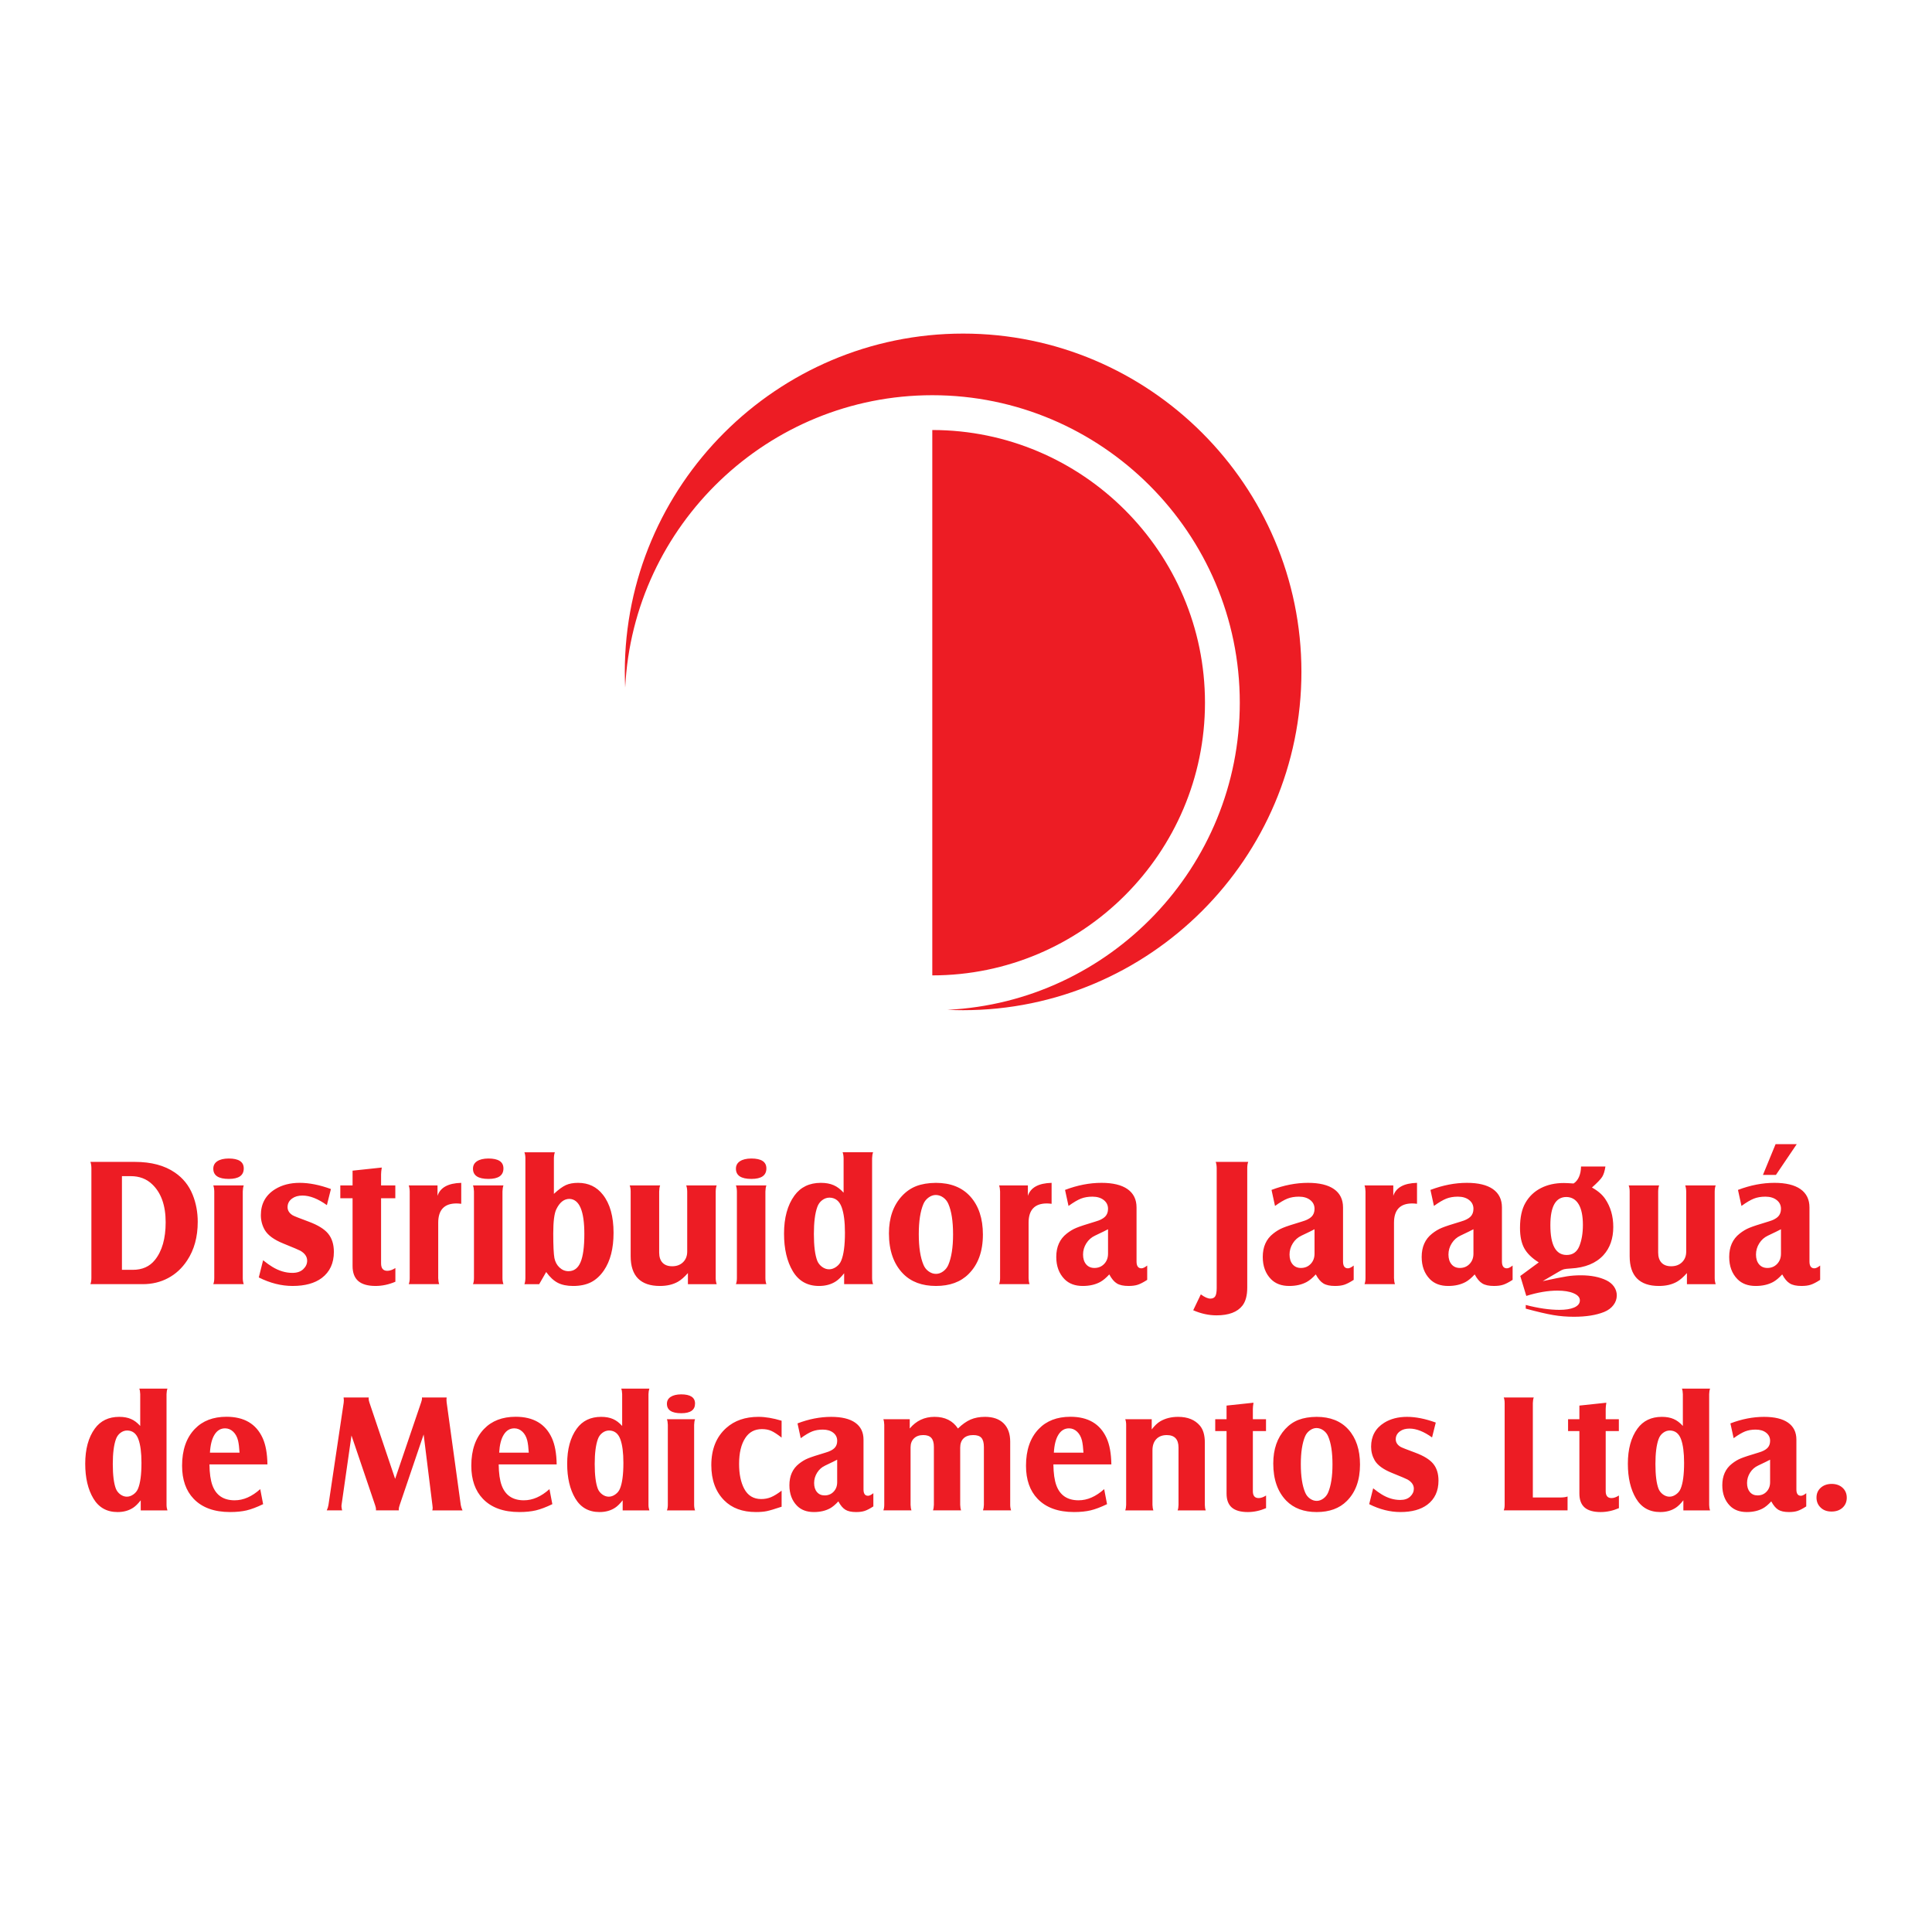 <?xml version="1.0" encoding="utf-8"?>
<!-- Generator: Adobe Illustrator 13.0.0, SVG Export Plug-In . SVG Version: 6.00 Build 14948)  -->
<!DOCTYPE svg PUBLIC "-//W3C//DTD SVG 1.0//EN" "http://www.w3.org/TR/2001/REC-SVG-20010904/DTD/svg10.dtd">
<svg version="1.0" id="Layer_1" xmlns="http://www.w3.org/2000/svg" xmlns:xlink="http://www.w3.org/1999/xlink" x="0px" y="0px"
	 width="192.756px" height="192.756px" viewBox="0 0 192.756 192.756" enable-background="new 0 0 192.756 192.756"
	 xml:space="preserve">
<g>
	<polygon fill-rule="evenodd" clip-rule="evenodd" fill="#FFFFFF" points="0,0 192.756,0 192.756,192.756 0,192.756 0,0 	"/>
	<path fill-rule="evenodd" clip-rule="evenodd" fill="#ED1C24" d="M9.019,115.922h4.433c1.632,0,2.965,0.354,3.997,1.064
		c0.809,0.553,1.4,1.287,1.77,2.205c0.339,0.842,0.509,1.746,0.509,2.709c0,1.508-0.351,2.793-1.056,3.854
		c-0.506,0.77-1.138,1.355-1.9,1.76c-0.759,0.406-1.604,0.607-2.532,0.607h-5.22c0.064-0.174,0.098-0.371,0.098-0.598V116.52
		C9.111,116.264,9.077,116.064,9.019,115.922L9.019,115.922z M12.165,126.691h1.083c0.946,0,1.681-0.326,2.206-0.982
		c0.717-0.889,1.074-2.143,1.074-3.762c0-1.676-0.448-2.938-1.342-3.789c-0.564-0.543-1.281-0.814-2.145-0.814h-0.875V126.691
		L12.165,126.691z M22.809,115.584c1.007,0,1.51,0.328,1.51,0.99c0,0.699-0.497,1.047-1.491,1.047c-1.031,0-1.547-0.338-1.547-1.02
		c0-0.32,0.134-0.57,0.402-0.746S22.327,115.59,22.809,115.584L22.809,115.584z M21.28,118.271h3.038
		c-0.058,0.16-0.091,0.359-0.097,0.6v8.652c0,0.221,0.034,0.418,0.097,0.598H21.28c0.064-0.16,0.098-0.359,0.098-0.598v-8.652
		C21.372,118.621,21.338,118.42,21.28,118.271L21.28,118.271z M25.819,127.451l0.43-1.715c0.369,0.293,0.671,0.51,0.913,0.652
		c0.659,0.406,1.33,0.607,2.01,0.607c0.47,0,0.833-0.125,1.089-0.375c0.256-0.244,0.384-0.525,0.384-0.84
		c0-0.398-0.226-0.732-0.68-0.994c-0.107-0.064-0.674-0.305-1.705-0.723c-0.913-0.369-1.525-0.814-1.84-1.34
		c-0.262-0.455-0.394-0.949-0.394-1.486c0-1.137,0.473-2,1.422-2.59c0.684-0.424,1.504-0.635,2.456-0.635
		c0.943,0,1.98,0.205,3.112,0.617l-0.403,1.607c-0.888-0.637-1.699-0.955-2.431-0.955c-0.424,0-0.766,0.096-1.028,0.287
		c-0.308,0.219-0.464,0.51-0.464,0.867c0,0.332,0.171,0.604,0.51,0.814c0.137,0.082,0.678,0.295,1.617,0.641
		c0.9,0.336,1.538,0.729,1.913,1.18c0.388,0.467,0.58,1.078,0.58,1.834c0,1.125-0.403,1.992-1.205,2.6
		c-0.711,0.531-1.678,0.795-2.907,0.795C28.077,128.301,26.951,128.018,25.819,127.451L25.819,127.451z M35.176,119.549h-1.223
		v-1.277h1.223v-1.475l2.914-0.311c-0.045,0.277-0.07,0.504-0.07,0.668v1.117h1.421v1.277H38.02v6.498
		c0,0.498,0.207,0.744,0.625,0.744c0.244,0,0.509-0.092,0.802-0.277v1.367c-0.656,0.279-1.315,0.42-1.974,0.42
		c-0.775,0-1.352-0.164-1.729-0.49c-0.378-0.33-0.568-0.83-0.568-1.504V119.549L35.176,119.549z M40.78,118.271h2.871v1.037
		c0.274-0.828,1.062-1.26,2.367-1.295v2.09c-0.198-0.023-0.354-0.035-0.473-0.035c-1.217,0-1.824,0.643-1.824,1.93v5.525
		c0.006,0.238,0.04,0.438,0.098,0.598H40.78c0.064-0.168,0.098-0.365,0.098-0.598v-8.652
		C40.872,118.625,40.838,118.426,40.78,118.271L40.78,118.271z M48.718,115.584c1.007,0,1.51,0.328,1.51,0.99
		c0,0.699-0.497,1.047-1.492,1.047c-1.031,0-1.547-0.338-1.547-1.02c0-0.32,0.134-0.57,0.403-0.746S48.236,115.59,48.718,115.584
		L48.718,115.584z M47.19,118.271h3.039c-0.058,0.16-0.092,0.359-0.098,0.6v8.652c0,0.221,0.034,0.418,0.098,0.598H47.19
		c0.064-0.16,0.098-0.359,0.098-0.598v-8.652C47.281,118.621,47.248,118.42,47.19,118.271L47.19,118.271z M55.262,119.113
		c0.47-0.438,0.869-0.727,1.199-0.877c0.327-0.148,0.732-0.223,1.214-0.223c1.037,0,1.861,0.395,2.474,1.182
		c0.711,0.9,1.065,2.17,1.065,3.807c0,1.559-0.32,2.812-0.964,3.752c-0.369,0.537-0.799,0.928-1.287,1.176
		c-0.488,0.246-1.083,0.371-1.779,0.371c-0.613,0-1.126-0.105-1.535-0.316c-0.405-0.211-0.793-0.57-1.156-1.076l-0.698,1.213h-1.474
		c0.058-0.137,0.091-0.336,0.098-0.598v-11.961c0-0.232-0.034-0.432-0.098-0.6h3.038c-0.057,0.15-0.091,0.35-0.097,0.6V119.113
		L55.262,119.113z M56.815,119.613c-0.54,0-0.979,0.344-1.312,1.037c-0.204,0.418-0.305,1.221-0.305,2.412
		c0,1.225,0.04,2.041,0.116,2.461c0.08,0.381,0.247,0.695,0.509,0.939c0.263,0.244,0.562,0.365,0.894,0.365
		c0.549,0,0.949-0.297,1.202-0.891c0.253-0.592,0.381-1.531,0.381-2.818C58.301,120.818,57.807,119.65,56.815,119.613
		L56.815,119.613z M68.634,128.121v-1.107c-0.357,0.4-0.687,0.688-0.982,0.857c-0.498,0.287-1.102,0.43-1.815,0.43
		c-0.967,0-1.693-0.25-2.184-0.746c-0.488-0.498-0.732-1.238-0.732-2.221v-6.463c0-0.24-0.033-0.439-0.097-0.6h3.038
		c-0.058,0.143-0.091,0.344-0.097,0.6v6.096c0,0.439,0.113,0.777,0.335,1.014c0.223,0.234,0.543,0.354,0.961,0.354
		c0.451,0,0.814-0.135,1.089-0.406c0.275-0.271,0.412-0.625,0.412-1.059v-5.998c-0.006-0.246-0.04-0.445-0.098-0.6h3.038
		c-0.057,0.137-0.091,0.338-0.097,0.6v8.652c0,0.207,0.034,0.406,0.097,0.598H68.634L68.634,128.121z M74.952,115.584
		c1.007,0,1.51,0.328,1.51,0.99c0,0.699-0.498,1.047-1.492,1.047c-1.031,0-1.546-0.338-1.546-1.02c0-0.32,0.134-0.57,0.403-0.746
		S74.47,115.59,74.952,115.584L74.952,115.584z M73.423,118.271h3.039c-0.058,0.16-0.091,0.359-0.098,0.6v8.652
		c0,0.221,0.034,0.418,0.098,0.598h-3.039c0.064-0.16,0.098-0.359,0.098-0.598v-8.652C73.515,118.621,73.481,118.42,73.423,118.271
		L73.423,118.271z M84.22,127.033c-0.292,0.369-0.562,0.633-0.805,0.795c-0.47,0.314-1.038,0.473-1.696,0.473
		c-1.163,0-2.035-0.49-2.621-1.473c-0.583-0.979-0.875-2.227-0.875-3.746c0-1.578,0.345-2.846,1.037-3.799
		c0.613-0.844,1.492-1.27,2.636-1.27c0.494,0,0.918,0.076,1.269,0.23c0.351,0.148,0.687,0.402,1.001,0.752v-3.434
		c-0.006-0.25-0.04-0.449-0.098-0.6h3.039c-0.058,0.162-0.092,0.361-0.098,0.6v11.961c0,0.213,0.034,0.412,0.098,0.598H84.22
		V127.033L84.22,127.033z M82.762,119.488c-0.266,0-0.513,0.086-0.735,0.256c-0.222,0.168-0.387,0.396-0.488,0.684
		c-0.226,0.631-0.338,1.525-0.338,2.682c0,1.201,0.113,2.096,0.338,2.682c0.101,0.244,0.263,0.445,0.482,0.607
		c0.223,0.16,0.455,0.24,0.699,0.24c0.244,0,0.479-0.082,0.711-0.246c0.229-0.162,0.394-0.367,0.494-0.611
		c0.25-0.592,0.375-1.521,0.375-2.797c0-1.098-0.11-1.947-0.33-2.547C83.741,119.814,83.341,119.5,82.762,119.488L82.762,119.488z
		 M93.372,118.014c1.471,0,2.614,0.453,3.432,1.357c0.839,0.932,1.26,2.197,1.26,3.799c0,1.682-0.476,2.996-1.431,3.941
		c-0.79,0.793-1.876,1.189-3.252,1.189c-1.388,0-2.48-0.408-3.28-1.223c-0.942-0.967-1.412-2.307-1.412-4.023
		c0-1.545,0.43-2.783,1.288-3.717c0.417-0.453,0.896-0.787,1.437-0.998C91.957,118.131,92.609,118.02,93.372,118.014L93.372,118.014
		z M93.372,119.223c-0.25,0-0.491,0.082-0.723,0.25c-0.232,0.168-0.406,0.381-0.519,0.645c-0.308,0.725-0.463,1.729-0.463,3.01
		c0,1.309,0.158,2.334,0.473,3.072c0.113,0.27,0.284,0.486,0.513,0.646c0.232,0.166,0.473,0.248,0.729,0.248
		c0.25,0,0.488-0.082,0.72-0.25c0.229-0.168,0.399-0.381,0.513-0.645c0.314-0.738,0.473-1.754,0.473-3.045
		c0-1.316-0.159-2.334-0.473-3.047c-0.113-0.262-0.284-0.473-0.51-0.635S93.635,119.229,93.372,119.223L93.372,119.223z
		 M99.681,118.271h2.871v1.037c0.274-0.828,1.062-1.26,2.367-1.295v2.09c-0.198-0.023-0.354-0.035-0.473-0.035
		c-1.217,0-1.824,0.643-1.824,1.93v5.525c0.006,0.238,0.04,0.438,0.098,0.598h-3.039c0.064-0.168,0.098-0.365,0.098-0.598v-8.652
		C99.772,118.625,99.739,118.426,99.681,118.271L99.681,118.271z M110.673,127.148c-0.326,0.357-0.631,0.609-0.912,0.76
		c-0.488,0.262-1.064,0.393-1.732,0.393c-0.769,0-1.376-0.225-1.824-0.68c-0.546-0.559-0.821-1.297-0.821-2.215
		c0-1.006,0.345-1.781,1.037-2.324c0.314-0.25,0.639-0.445,0.971-0.58c0.329-0.137,0.964-0.348,1.906-0.629
		c0.446-0.127,0.766-0.293,0.962-0.49c0.191-0.195,0.289-0.455,0.289-0.777c0-0.363-0.144-0.656-0.43-0.879
		c-0.284-0.223-0.659-0.336-1.126-0.336c-0.427,0-0.809,0.064-1.145,0.195c-0.332,0.131-0.747,0.375-1.241,0.732l-0.348-1.6
		c1.232-0.469,2.446-0.705,3.637-0.705c1.138,0,2.007,0.211,2.602,0.629c0.595,0.422,0.895,1.031,0.895,1.828v5.391
		c0,0.455,0.164,0.68,0.491,0.68c0.149,0,0.341-0.092,0.573-0.277v1.428c-0.382,0.248-0.695,0.408-0.942,0.488
		c-0.247,0.082-0.556,0.121-0.918,0.121c-0.501,0-0.889-0.082-1.163-0.25C111.158,127.885,110.905,127.582,110.673,127.148
		L110.673,127.148z M110.548,122.643c-0.174,0.094-0.604,0.309-1.296,0.635c-0.363,0.168-0.653,0.424-0.87,0.77
		c-0.217,0.344-0.326,0.719-0.326,1.115c0,0.412,0.104,0.738,0.308,0.98c0.205,0.24,0.482,0.361,0.827,0.361
		c0.394,0,0.717-0.133,0.973-0.402c0.257-0.268,0.385-0.609,0.385-1.027V122.643L110.548,122.643z M121.293,115.922h3.243
		c-0.059,0.131-0.092,0.33-0.098,0.598v11.941c0,0.781-0.159,1.379-0.474,1.791c-0.506,0.654-1.369,0.98-2.593,0.98
		c-0.774,0-1.55-0.17-2.324-0.508l0.76-1.584c0.381,0.281,0.698,0.422,0.948,0.422c0.232,0,0.396-0.08,0.491-0.236
		c0.095-0.152,0.144-0.426,0.144-0.82V116.52C121.385,116.281,121.351,116.084,121.293,115.922L121.293,115.922z M131.275,127.148
		c-0.327,0.357-0.632,0.609-0.912,0.76c-0.488,0.262-1.065,0.393-1.733,0.393c-0.769,0-1.376-0.225-1.824-0.68
		c-0.546-0.559-0.82-1.297-0.82-2.215c0-1.006,0.344-1.781,1.037-2.324c0.313-0.25,0.638-0.445,0.97-0.58
		c0.33-0.137,0.965-0.348,1.907-0.629c0.445-0.127,0.766-0.293,0.961-0.49c0.192-0.195,0.29-0.455,0.29-0.777
		c0-0.363-0.144-0.656-0.431-0.879c-0.284-0.223-0.659-0.336-1.126-0.336c-0.427,0-0.808,0.064-1.144,0.195
		c-0.333,0.131-0.748,0.375-1.242,0.732l-0.348-1.6c1.232-0.469,2.447-0.705,3.637-0.705c1.138,0,2.008,0.211,2.603,0.629
		c0.595,0.422,0.894,1.031,0.894,1.828v5.391c0,0.455,0.165,0.68,0.491,0.68c0.149,0,0.342-0.092,0.573-0.277v1.428
		c-0.381,0.248-0.695,0.408-0.942,0.488c-0.247,0.082-0.555,0.121-0.918,0.121c-0.501,0-0.888-0.082-1.163-0.25
		C131.76,127.885,131.507,127.582,131.275,127.148L131.275,127.148z M131.15,122.643c-0.175,0.094-0.604,0.309-1.297,0.635
		c-0.363,0.168-0.653,0.424-0.87,0.77c-0.216,0.344-0.326,0.719-0.326,1.115c0,0.412,0.104,0.738,0.309,0.98
		c0.204,0.24,0.481,0.361,0.827,0.361c0.393,0,0.716-0.133,0.973-0.402c0.256-0.268,0.385-0.609,0.385-1.027V122.643L131.15,122.643
		z M136.138,118.271h2.871v1.037c0.274-0.828,1.062-1.26,2.367-1.295v2.09c-0.198-0.023-0.354-0.035-0.473-0.035
		c-1.218,0-1.824,0.643-1.824,1.93v5.525c0.006,0.238,0.039,0.438,0.098,0.598h-3.039c0.064-0.168,0.098-0.365,0.098-0.598v-8.652
		C136.229,118.625,136.195,118.426,136.138,118.271L136.138,118.271z M147.13,127.148c-0.326,0.357-0.632,0.609-0.912,0.76
		c-0.488,0.262-1.064,0.393-1.732,0.393c-0.77,0-1.377-0.225-1.825-0.68c-0.546-0.559-0.82-1.297-0.82-2.215
		c0-1.006,0.345-1.781,1.037-2.324c0.314-0.25,0.638-0.445,0.971-0.58c0.329-0.137,0.964-0.348,1.906-0.629
		c0.445-0.127,0.766-0.293,0.961-0.49c0.192-0.195,0.29-0.455,0.29-0.777c0-0.363-0.144-0.656-0.43-0.879
		c-0.284-0.223-0.659-0.336-1.126-0.336c-0.428,0-0.809,0.064-1.145,0.195c-0.332,0.131-0.747,0.375-1.241,0.732l-0.348-1.6
		c1.232-0.469,2.446-0.705,3.636-0.705c1.139,0,2.008,0.211,2.603,0.629c0.595,0.422,0.894,1.031,0.894,1.828v5.391
		c0,0.455,0.165,0.68,0.491,0.68c0.15,0,0.342-0.092,0.574-0.277v1.428c-0.382,0.248-0.695,0.408-0.943,0.488
		c-0.246,0.082-0.555,0.121-0.918,0.121c-0.5,0-0.888-0.082-1.162-0.25C147.615,127.885,147.362,127.582,147.13,127.148
		L147.13,127.148z M147.005,122.643c-0.174,0.094-0.604,0.309-1.296,0.635c-0.363,0.168-0.653,0.424-0.87,0.77
		c-0.217,0.344-0.326,0.719-0.326,1.115c0,0.412,0.104,0.738,0.308,0.98c0.204,0.24,0.482,0.361,0.827,0.361
		c0.394,0,0.717-0.133,0.973-0.402c0.257-0.268,0.385-0.609,0.385-1.027V122.643L147.005,122.643z M152.279,129.293l-0.601-1.986
		l1.843-1.357c-0.681-0.424-1.162-0.895-1.446-1.412c-0.284-0.52-0.424-1.195-0.424-2.029c0-1.049,0.183-1.885,0.546-2.51
		c0.369-0.639,0.882-1.127,1.541-1.463c0.659-0.338,1.421-0.506,2.285-0.506c0.186,0,0.509,0.016,0.973,0.047
		c0.235-0.15,0.415-0.373,0.543-0.666c0.128-0.295,0.195-0.637,0.201-1.025h2.432c-0.067,0.451-0.177,0.801-0.326,1.037
		c-0.153,0.238-0.491,0.59-1.017,1.057c0.583,0.32,1.025,0.699,1.321,1.135c0.537,0.793,0.806,1.723,0.806,2.797
		c0,1.156-0.326,2.094-0.982,2.816c-0.745,0.809-1.834,1.254-3.262,1.33c-0.329,0.018-0.555,0.043-0.68,0.076
		s-0.278,0.104-0.455,0.211l-1.662,0.973c1.162-0.25,1.965-0.408,2.406-0.477c0.446-0.07,0.91-0.104,1.392-0.104
		c1.031,0,1.889,0.172,2.575,0.51c0.313,0.156,0.563,0.367,0.747,0.629c0.18,0.266,0.271,0.553,0.271,0.863
		c0,0.357-0.112,0.684-0.336,0.973c-0.223,0.293-0.53,0.52-0.924,0.682c-0.793,0.32-1.8,0.48-3.023,0.48
		c-0.708,0-1.395-0.057-2.06-0.17s-1.577-0.326-2.739-0.641v-0.367c1.257,0.328,2.376,0.488,3.353,0.488
		c0.613,0,1.102-0.076,1.468-0.23c0.388-0.168,0.579-0.406,0.579-0.715c0-0.293-0.204-0.527-0.616-0.705
		c-0.411-0.18-0.958-0.268-1.635-0.268C154.442,128.766,153.411,128.941,152.279,129.293L152.279,129.293z M156.282,119.424
		c-1.068,0-1.602,0.939-1.602,2.816c0,1.98,0.543,2.969,1.626,2.969c0.604,0,1.024-0.293,1.263-0.877
		c0.238-0.592,0.357-1.297,0.357-2.119c0-0.9-0.141-1.588-0.421-2.061C157.225,119.68,156.819,119.436,156.282,119.424
		L156.282,119.424z M168.305,128.121v-1.107c-0.356,0.4-0.686,0.688-0.981,0.857c-0.498,0.287-1.102,0.43-1.815,0.43
		c-0.968,0-1.693-0.25-2.185-0.746c-0.488-0.498-0.732-1.238-0.732-2.221v-6.463c0-0.24-0.033-0.439-0.098-0.6h3.039
		c-0.059,0.143-0.092,0.344-0.098,0.6v6.096c0,0.439,0.112,0.777,0.336,1.014c0.222,0.234,0.542,0.354,0.961,0.354
		c0.451,0,0.814-0.135,1.089-0.406s0.412-0.625,0.412-1.059v-5.998c-0.006-0.246-0.04-0.445-0.098-0.6h3.038
		c-0.058,0.137-0.092,0.338-0.098,0.6v8.652c0,0.207,0.034,0.406,0.098,0.598H168.305L168.305,128.121z M177.812,127.148
		c-0.327,0.357-0.632,0.609-0.912,0.76c-0.488,0.262-1.065,0.393-1.733,0.393c-0.769,0-1.376-0.225-1.824-0.68
		c-0.546-0.559-0.82-1.297-0.82-2.215c0-1.006,0.345-1.781,1.037-2.324c0.314-0.25,0.638-0.445,0.97-0.58
		c0.33-0.137,0.964-0.348,1.907-0.629c0.445-0.127,0.766-0.293,0.961-0.49c0.192-0.195,0.29-0.455,0.29-0.777
		c0-0.363-0.144-0.656-0.431-0.879c-0.283-0.223-0.659-0.336-1.126-0.336c-0.427,0-0.808,0.064-1.144,0.195
		c-0.332,0.131-0.747,0.375-1.241,0.732l-0.348-1.6c1.231-0.469,2.446-0.705,3.636-0.705c1.139,0,2.008,0.211,2.603,0.629
		c0.595,0.422,0.894,1.031,0.894,1.828v5.391c0,0.455,0.165,0.68,0.491,0.68c0.149,0,0.342-0.092,0.574-0.277v1.428
		c-0.382,0.248-0.696,0.408-0.943,0.488c-0.247,0.082-0.555,0.121-0.918,0.121c-0.5,0-0.888-0.082-1.162-0.25
		C178.297,127.885,178.043,127.582,177.812,127.148L177.812,127.148z M177.687,122.643c-0.174,0.094-0.604,0.309-1.297,0.635
		c-0.363,0.168-0.653,0.424-0.869,0.77c-0.217,0.344-0.326,0.719-0.326,1.115c0,0.412,0.104,0.738,0.308,0.98
		c0.204,0.24,0.482,0.361,0.827,0.361c0.393,0,0.717-0.133,0.973-0.402c0.256-0.268,0.385-0.609,0.385-1.027V122.643
		L177.687,122.643z M175.89,117.219l1.26-3.066h2.111l-2.075,3.066H175.89L175.89,117.219z"/>
	<path fill-rule="evenodd" clip-rule="evenodd" fill="#ED1C24" d="M14.041,149.686c-0.271,0.34-0.519,0.586-0.744,0.734
		c-0.434,0.291-0.958,0.438-1.566,0.438c-1.073,0-1.879-0.453-2.419-1.361c-0.538-0.904-0.809-2.055-0.809-3.459
		c0-1.455,0.318-2.627,0.958-3.506c0.566-0.779,1.377-1.172,2.434-1.172c0.456,0,0.848,0.072,1.171,0.213
		c0.324,0.137,0.633,0.371,0.924,0.695v-3.172c-0.006-0.23-0.037-0.414-0.09-0.551h2.805c-0.054,0.148-0.084,0.332-0.09,0.551
		v11.043c0,0.197,0.031,0.381,0.09,0.553h-2.664V149.686L14.041,149.686z M12.695,142.721c-0.245,0-0.473,0.078-0.679,0.236
		c-0.205,0.154-0.357,0.367-0.451,0.631c-0.208,0.582-0.312,1.408-0.312,2.477c0,1.109,0.104,1.934,0.312,2.475
		c0.093,0.225,0.243,0.412,0.445,0.561c0.206,0.148,0.42,0.223,0.645,0.223c0.226,0,0.442-0.076,0.656-0.229
		c0.211-0.148,0.363-0.338,0.456-0.562c0.231-0.547,0.346-1.406,0.346-2.584c0-1.014-0.101-1.797-0.304-2.352
		C13.599,143.021,13.229,142.732,12.695,142.721L12.695,142.721z M26.252,150.07c-0.631,0.305-1.18,0.51-1.645,0.621
		c-0.465,0.109-1.014,0.166-1.647,0.166c-1.583,0-2.796-0.439-3.639-1.322c-0.769-0.803-1.155-1.902-1.155-3.301
		c0-1.559,0.422-2.785,1.27-3.668c0.777-0.809,1.831-1.215,3.16-1.215c1.76,0,2.962,0.707,3.607,2.121
		c0.302,0.658,0.462,1.535,0.479,2.631h-5.785c0.011,0.887,0.11,1.582,0.296,2.09c0.363,0.994,1.104,1.492,2.219,1.492
		c0.876,0,1.727-0.373,2.552-1.115L26.252,150.07L26.252,150.07z M20.946,144.932H23.9c-0.031-0.518-0.082-0.918-0.149-1.205
		c-0.093-0.373-0.256-0.672-0.49-0.891s-0.501-0.33-0.803-0.33c-0.442,0-0.792,0.209-1.053,0.629
		C21.143,143.551,20.991,144.15,20.946,144.932L20.946,144.932z M35.067,143.217l-0.992,6.943c-0.005,0.057-0.008,0.094-0.008,0.111
		c0,0.086,0.022,0.227,0.067,0.42H32.6c0.087-0.188,0.143-0.369,0.171-0.545l1.518-10.191c0.011-0.094,0.017-0.178,0.017-0.254
		c0-0.072-0.008-0.162-0.025-0.273h2.509c-0.006,0.057-0.009,0.094-0.009,0.115c0,0.105,0.025,0.232,0.073,0.381l2.569,7.623
		l2.599-7.648c0.053-0.16,0.082-0.281,0.082-0.363c0-0.021-0.003-0.057-0.009-0.107h2.467c-0.011,0.111-0.017,0.186-0.017,0.232
		c0,0.092,0.006,0.178,0.017,0.248l1.411,10.252c0.028,0.172,0.084,0.35,0.172,0.531h-3.011c0.023-0.094,0.034-0.178,0.034-0.258
		c0-0.053-0.008-0.141-0.025-0.256l-0.876-7.061l-2.391,7.043c-0.059,0.178-0.09,0.314-0.09,0.406c0,0.027,0.002,0.068,0.005,0.125
		h-2.284c0.005-0.045,0.008-0.082,0.008-0.115c0-0.088-0.028-0.215-0.082-0.381L35.067,143.217L35.067,143.217z M55.107,150.07
		c-0.631,0.305-1.18,0.51-1.645,0.621c-0.464,0.109-1.014,0.166-1.647,0.166c-1.583,0-2.796-0.439-3.638-1.322
		c-0.769-0.803-1.155-1.902-1.155-3.301c0-1.559,0.422-2.785,1.27-3.668c0.777-0.809,1.831-1.215,3.16-1.215
		c1.76,0,2.963,0.707,3.608,2.121c0.301,0.658,0.462,1.535,0.479,2.631h-5.785c0.011,0.887,0.11,1.582,0.296,2.09
		c0.364,0.994,1.104,1.492,2.219,1.492c0.876,0,1.727-0.373,2.552-1.115L55.107,150.07L55.107,150.07z M49.802,144.932h2.954
		c-0.031-0.518-0.082-0.918-0.149-1.205c-0.093-0.373-0.256-0.672-0.49-0.891c-0.233-0.219-0.501-0.33-0.802-0.33
		c-0.442,0-0.792,0.209-1.053,0.629C49.999,143.551,49.847,144.15,49.802,144.932L49.802,144.932z M62.123,149.686
		c-0.27,0.34-0.518,0.586-0.744,0.734c-0.434,0.291-0.957,0.438-1.565,0.438c-1.073,0-1.878-0.453-2.419-1.361
		c-0.538-0.904-0.808-2.055-0.808-3.459c0-1.455,0.318-2.627,0.958-3.506c0.566-0.779,1.377-1.172,2.433-1.172
		c0.456,0,0.848,0.072,1.172,0.213c0.324,0.137,0.633,0.371,0.923,0.695v-3.172c-0.006-0.23-0.037-0.414-0.09-0.551h2.805
		c-0.053,0.148-0.084,0.332-0.09,0.551v11.043c0,0.197,0.031,0.381,0.09,0.553h-2.664V149.686L62.123,149.686z M60.776,142.721
		c-0.245,0-0.473,0.078-0.679,0.236c-0.206,0.154-0.357,0.367-0.45,0.631c-0.208,0.582-0.313,1.408-0.313,2.477
		c0,1.109,0.104,1.934,0.313,2.475c0.093,0.225,0.242,0.412,0.444,0.561c0.206,0.148,0.42,0.223,0.646,0.223
		c0.225,0,0.442-0.076,0.656-0.229c0.211-0.148,0.363-0.338,0.457-0.562c0.23-0.547,0.346-1.406,0.346-2.584
		c0-1.014-0.101-1.797-0.304-2.352C61.681,143.021,61.312,142.732,60.776,142.721L60.776,142.721z M67.95,139.115
		c0.929,0,1.394,0.305,1.394,0.916c0,0.645-0.458,0.967-1.377,0.967c-0.952,0-1.428-0.314-1.428-0.941
		c0-0.297,0.124-0.527,0.372-0.689S67.504,139.121,67.95,139.115L67.95,139.115z M66.539,141.598h2.805
		c-0.053,0.148-0.084,0.332-0.09,0.555v7.986c0,0.203,0.031,0.385,0.09,0.553h-2.805c0.059-0.15,0.09-0.334,0.09-0.553v-7.986
		C66.623,141.922,66.592,141.734,66.539,141.598L66.539,141.598z M77.981,150.326c-0.693,0.232-1.186,0.379-1.476,0.439
		c-0.293,0.061-0.656,0.092-1.09,0.092c-1.343,0-2.399-0.393-3.168-1.172c-0.854-0.865-1.279-2.033-1.279-3.506
		c0-1.592,0.499-2.828,1.493-3.713c0.825-0.738,1.896-1.107,3.21-1.107c0.693,0,1.461,0.131,2.31,0.387v1.684
		c-0.434-0.34-0.783-0.564-1.045-0.678c-0.259-0.113-0.566-0.17-0.918-0.17c-0.727,0-1.281,0.299-1.667,0.898
		c-0.408,0.629-0.611,1.488-0.611,2.574c0,1.006,0.168,1.828,0.504,2.467c0.363,0.693,0.932,1.039,1.707,1.039
		c0.346,0,0.67-0.061,0.972-0.186c0.298-0.123,0.65-0.34,1.059-0.648V150.326L77.981,150.326z M83.642,149.793
		c-0.301,0.328-0.583,0.562-0.842,0.701c-0.451,0.242-0.982,0.363-1.6,0.363c-0.709,0-1.27-0.209-1.684-0.629
		c-0.504-0.516-0.757-1.197-0.757-2.045c0-0.928,0.318-1.645,0.958-2.146c0.29-0.23,0.588-0.41,0.896-0.535
		c0.304-0.125,0.89-0.32,1.76-0.578c0.411-0.119,0.707-0.271,0.887-0.455c0.177-0.18,0.267-0.418,0.267-0.717
		c0-0.336-0.132-0.605-0.397-0.812c-0.262-0.205-0.608-0.309-1.039-0.309c-0.395,0-0.746,0.059-1.056,0.18
		c-0.307,0.121-0.69,0.346-1.146,0.676l-0.321-1.475c1.138-0.436,2.259-0.652,3.357-0.652c1.051,0,1.854,0.195,2.402,0.582
		c0.549,0.389,0.825,0.951,0.825,1.686v4.977c0,0.42,0.152,0.629,0.453,0.629c0.138,0,0.316-0.086,0.53-0.258v1.318
		c-0.352,0.229-0.642,0.377-0.87,0.451c-0.229,0.076-0.513,0.113-0.848,0.113c-0.462,0-0.82-0.076-1.073-0.232
		C84.089,150.471,83.855,150.191,83.642,149.793L83.642,149.793z M83.526,145.633c-0.16,0.088-0.557,0.285-1.197,0.586
		c-0.335,0.154-0.603,0.391-0.803,0.709c-0.2,0.318-0.301,0.666-0.301,1.031c0,0.381,0.095,0.682,0.284,0.904
		c0.188,0.223,0.445,0.334,0.763,0.334c0.363,0,0.662-0.123,0.898-0.371c0.237-0.248,0.355-0.562,0.355-0.949V145.633
		L83.526,145.633z M90.764,142.523c0.645-0.775,1.468-1.164,2.476-1.164c1.045,0,1.822,0.389,2.335,1.164
		c0.428-0.42,0.85-0.715,1.262-0.896c0.411-0.176,0.89-0.268,1.436-0.268c0.803,0,1.423,0.217,1.859,0.648s0.656,1.039,0.656,1.824
		v6.307c0,0.203,0.031,0.385,0.09,0.553h-2.805c0.054-0.156,0.085-0.338,0.09-0.553v-5.768c0-0.422-0.081-0.727-0.248-0.916
		c-0.163-0.186-0.436-0.277-0.816-0.277c-0.417,0-0.738,0.109-0.963,0.328c-0.226,0.221-0.338,0.527-0.338,0.922v5.711
		c0.006,0.225,0.037,0.408,0.09,0.553h-2.805c0.054-0.15,0.085-0.334,0.09-0.553v-5.785c0-0.404-0.084-0.703-0.256-0.893
		c-0.169-0.188-0.437-0.283-0.8-0.283c-0.392,0-0.698,0.109-0.926,0.328c-0.229,0.221-0.344,0.52-0.344,0.898v5.734
		c0.006,0.225,0.036,0.408,0.09,0.553h-2.805c0.059-0.15,0.09-0.334,0.09-0.553v-7.986c-0.006-0.23-0.037-0.418-0.09-0.555h2.633
		V142.523L90.764,142.523z M110.45,150.07c-0.632,0.305-1.181,0.51-1.646,0.621c-0.465,0.109-1.014,0.166-1.647,0.166
		c-1.582,0-2.796-0.439-3.639-1.322c-0.769-0.803-1.154-1.902-1.154-3.301c0-1.559,0.422-2.785,1.271-3.668
		c0.776-0.809,1.83-1.215,3.159-1.215c1.761,0,2.963,0.707,3.608,2.121c0.301,0.658,0.461,1.535,0.479,2.631h-5.785
		c0.012,0.887,0.11,1.582,0.296,2.09c0.363,0.994,1.104,1.492,2.22,1.492c0.875,0,1.726-0.373,2.551-1.115L110.45,150.07
		L110.45,150.07z M105.144,144.932h2.954c-0.03-0.518-0.081-0.918-0.148-1.205c-0.094-0.373-0.257-0.672-0.49-0.891
		c-0.234-0.219-0.502-0.33-0.803-0.33c-0.442,0-0.791,0.209-1.054,0.629C105.341,143.551,105.188,144.15,105.144,144.932
		L105.144,144.932z M112.266,141.598h2.642v1.016c0.293-0.381,0.575-0.648,0.851-0.809c0.505-0.295,1.099-0.445,1.783-0.445
		c0.957,0,1.681,0.295,2.177,0.883c0.324,0.385,0.487,0.943,0.487,1.676v6.221c0,0.197,0.03,0.381,0.09,0.553h-2.805
		c0.054-0.133,0.084-0.316,0.09-0.553v-5.711c0-0.834-0.392-1.25-1.172-1.25c-0.444,0-0.794,0.135-1.047,0.402
		c-0.254,0.27-0.381,0.643-0.381,1.121v5.438c0.006,0.219,0.037,0.402,0.091,0.553h-2.806c0.054-0.145,0.085-0.328,0.091-0.553
		v-7.986C112.356,141.93,112.325,141.746,112.266,141.598L112.266,141.598z M122.374,142.777h-1.13v-1.18h1.13v-1.361l2.688-0.287
		c-0.042,0.256-0.064,0.465-0.064,0.617v1.031h1.312v1.18h-1.312v5.998c0,0.459,0.191,0.688,0.577,0.688
		c0.226,0,0.471-0.084,0.741-0.256v1.262c-0.605,0.258-1.214,0.389-1.822,0.389c-0.715,0-1.248-0.152-1.597-0.453
		c-0.35-0.305-0.523-0.768-0.523-1.389V142.777L122.374,142.777z M131.357,141.359c1.357,0,2.413,0.418,3.168,1.254
		c0.774,0.859,1.163,2.027,1.163,3.506c0,1.553-0.439,2.766-1.32,3.639c-0.729,0.732-1.732,1.1-3.002,1.1
		c-1.281,0-2.29-0.379-3.028-1.129c-0.87-0.895-1.304-2.131-1.304-3.715c0-1.426,0.397-2.568,1.188-3.432
		c0.386-0.42,0.828-0.727,1.326-0.92C130.051,141.467,130.653,141.365,131.357,141.359L131.357,141.359z M131.357,142.475
		c-0.231,0-0.454,0.076-0.667,0.232c-0.215,0.154-0.375,0.352-0.479,0.594c-0.284,0.67-0.428,1.598-0.428,2.779
		c0,1.209,0.146,2.154,0.437,2.836c0.104,0.248,0.262,0.447,0.473,0.598c0.215,0.152,0.437,0.229,0.674,0.229
		c0.23,0,0.45-0.076,0.664-0.232c0.211-0.154,0.369-0.352,0.474-0.594c0.29-0.682,0.437-1.619,0.437-2.811
		c0-1.217-0.146-2.154-0.437-2.812c-0.104-0.242-0.263-0.438-0.471-0.586C131.825,142.557,131.6,142.48,131.357,142.475
		L131.357,142.475z M136.604,150.07l0.397-1.582c0.341,0.27,0.62,0.471,0.842,0.604c0.608,0.373,1.229,0.559,1.856,0.559
		c0.434,0,0.769-0.115,1.005-0.346c0.237-0.225,0.355-0.484,0.355-0.773c0-0.369-0.209-0.676-0.628-0.918
		c-0.099-0.061-0.623-0.283-1.575-0.668c-0.842-0.342-1.408-0.752-1.698-1.236c-0.241-0.42-0.363-0.875-0.363-1.371
		c0-1.051,0.438-1.848,1.312-2.393c0.631-0.391,1.389-0.586,2.268-0.586c0.87,0,1.827,0.189,2.872,0.57l-0.371,1.484
		c-0.819-0.59-1.568-0.883-2.245-0.883c-0.392,0-0.707,0.088-0.949,0.266c-0.284,0.203-0.428,0.471-0.428,0.799
		c0,0.307,0.158,0.559,0.471,0.752c0.127,0.076,0.625,0.273,1.492,0.592c0.831,0.311,1.42,0.674,1.766,1.09
		c0.358,0.432,0.535,0.994,0.535,1.693c0,1.039-0.371,1.838-1.112,2.398c-0.656,0.49-1.549,0.736-2.684,0.736
		C138.688,150.857,137.648,150.594,136.604,150.07L136.604,150.07z M156.396,150.691h-6.367c0.059-0.15,0.09-0.33,0.09-0.545V139.98
		c0-0.221-0.031-0.402-0.09-0.553h2.993c-0.054,0.145-0.084,0.328-0.09,0.553v9.424h2.788c0.301-0.006,0.526-0.041,0.676-0.1
		V150.691L156.396,150.691z M157.576,142.777h-1.129v-1.18h1.129v-1.361l2.689-0.287c-0.042,0.256-0.064,0.465-0.064,0.617v1.031
		h1.312v1.18h-1.312v5.998c0,0.459,0.192,0.688,0.578,0.688c0.225,0,0.47-0.084,0.74-0.256v1.262
		c-0.605,0.258-1.214,0.389-1.822,0.389c-0.715,0-1.248-0.152-1.597-0.453c-0.35-0.305-0.524-0.768-0.524-1.389V142.777
		L157.576,142.777z M167.949,149.686c-0.271,0.34-0.519,0.586-0.744,0.734c-0.434,0.291-0.957,0.438-1.565,0.438
		c-1.073,0-1.879-0.453-2.419-1.361c-0.538-0.904-0.809-2.055-0.809-3.459c0-1.455,0.318-2.627,0.957-3.506
		c0.566-0.779,1.378-1.172,2.434-1.172c0.456,0,0.848,0.072,1.172,0.213c0.323,0.137,0.633,0.371,0.924,0.695v-3.172
		c-0.006-0.23-0.037-0.414-0.09-0.551h2.805c-0.054,0.148-0.085,0.332-0.09,0.551v11.043c0,0.197,0.03,0.381,0.09,0.553h-2.664
		V149.686L167.949,149.686z M166.603,142.721c-0.245,0-0.473,0.078-0.679,0.236c-0.205,0.154-0.357,0.367-0.45,0.631
		c-0.209,0.582-0.312,1.408-0.312,2.477c0,1.109,0.104,1.934,0.312,2.475c0.093,0.225,0.242,0.412,0.444,0.561
		c0.206,0.148,0.42,0.223,0.646,0.223s0.442-0.076,0.656-0.229c0.211-0.148,0.363-0.338,0.456-0.562
		c0.23-0.547,0.346-1.406,0.346-2.584c0-1.014-0.101-1.797-0.304-2.352C167.507,143.021,167.138,142.732,166.603,142.721
		L166.603,142.721z M176.719,149.793c-0.302,0.328-0.583,0.562-0.842,0.701c-0.451,0.242-0.983,0.363-1.6,0.363
		c-0.71,0-1.271-0.209-1.685-0.629c-0.504-0.516-0.758-1.197-0.758-2.045c0-0.928,0.318-1.645,0.958-2.146
		c0.29-0.23,0.588-0.41,0.896-0.535c0.304-0.125,0.89-0.32,1.76-0.578c0.411-0.119,0.707-0.271,0.888-0.455
		c0.177-0.18,0.268-0.418,0.268-0.717c0-0.336-0.133-0.605-0.397-0.812c-0.262-0.205-0.608-0.309-1.039-0.309
		c-0.395,0-0.746,0.059-1.057,0.18c-0.307,0.121-0.689,0.346-1.146,0.676l-0.321-1.475c1.138-0.436,2.259-0.652,3.356-0.652
		c1.051,0,1.854,0.195,2.402,0.582c0.55,0.389,0.825,0.951,0.825,1.686v4.977c0,0.42,0.152,0.629,0.454,0.629
		c0.138,0,0.315-0.086,0.529-0.258v1.318c-0.353,0.229-0.643,0.377-0.87,0.451c-0.229,0.076-0.513,0.113-0.848,0.113
		c-0.462,0-0.819-0.076-1.073-0.232C177.167,150.471,176.933,150.191,176.719,149.793L176.719,149.793z M176.604,145.633
		c-0.161,0.088-0.558,0.285-1.197,0.586c-0.335,0.154-0.603,0.391-0.803,0.709s-0.301,0.666-0.301,1.031
		c0,0.381,0.096,0.682,0.284,0.904s0.445,0.334,0.763,0.334c0.363,0,0.662-0.123,0.898-0.371s0.355-0.562,0.355-0.949V145.633
		L176.604,145.633z M182.734,148.049c0.45,0,0.816,0.127,1.098,0.383c0.279,0.256,0.42,0.59,0.42,0.994
		c0,0.408-0.141,0.74-0.42,0.998c-0.281,0.256-0.647,0.383-1.098,0.383c-0.462,0-0.828-0.137-1.096-0.406
		c-0.271-0.262-0.405-0.594-0.405-0.988c0-0.396,0.138-0.721,0.416-0.975C181.929,148.184,182.289,148.055,182.734,148.049
		L182.734,148.049z"/>
	<path fill-rule="evenodd" clip-rule="evenodd" fill="#ED1C24" d="M93.015,97.314c14.984,0,27.206-12.221,27.206-27.205
		c0-14.984-12.222-27.206-27.206-27.206V97.314L93.015,97.314z M96.09,33.282c18.591,0,33.753,15.162,33.753,33.753
		c0,18.59-15.162,33.752-33.753,33.752c-0.524,0-1.045-0.014-1.563-0.037c16.2-0.793,29.167-14.25,29.167-30.641
		c0-16.897-13.781-30.679-30.678-30.679c-16.391,0-29.849,12.967-30.641,29.167c-0.023-0.519-0.038-1.039-0.038-1.563
		C62.336,48.444,77.499,33.282,96.09,33.282L96.09,33.282z"/>
</g>
</svg>
